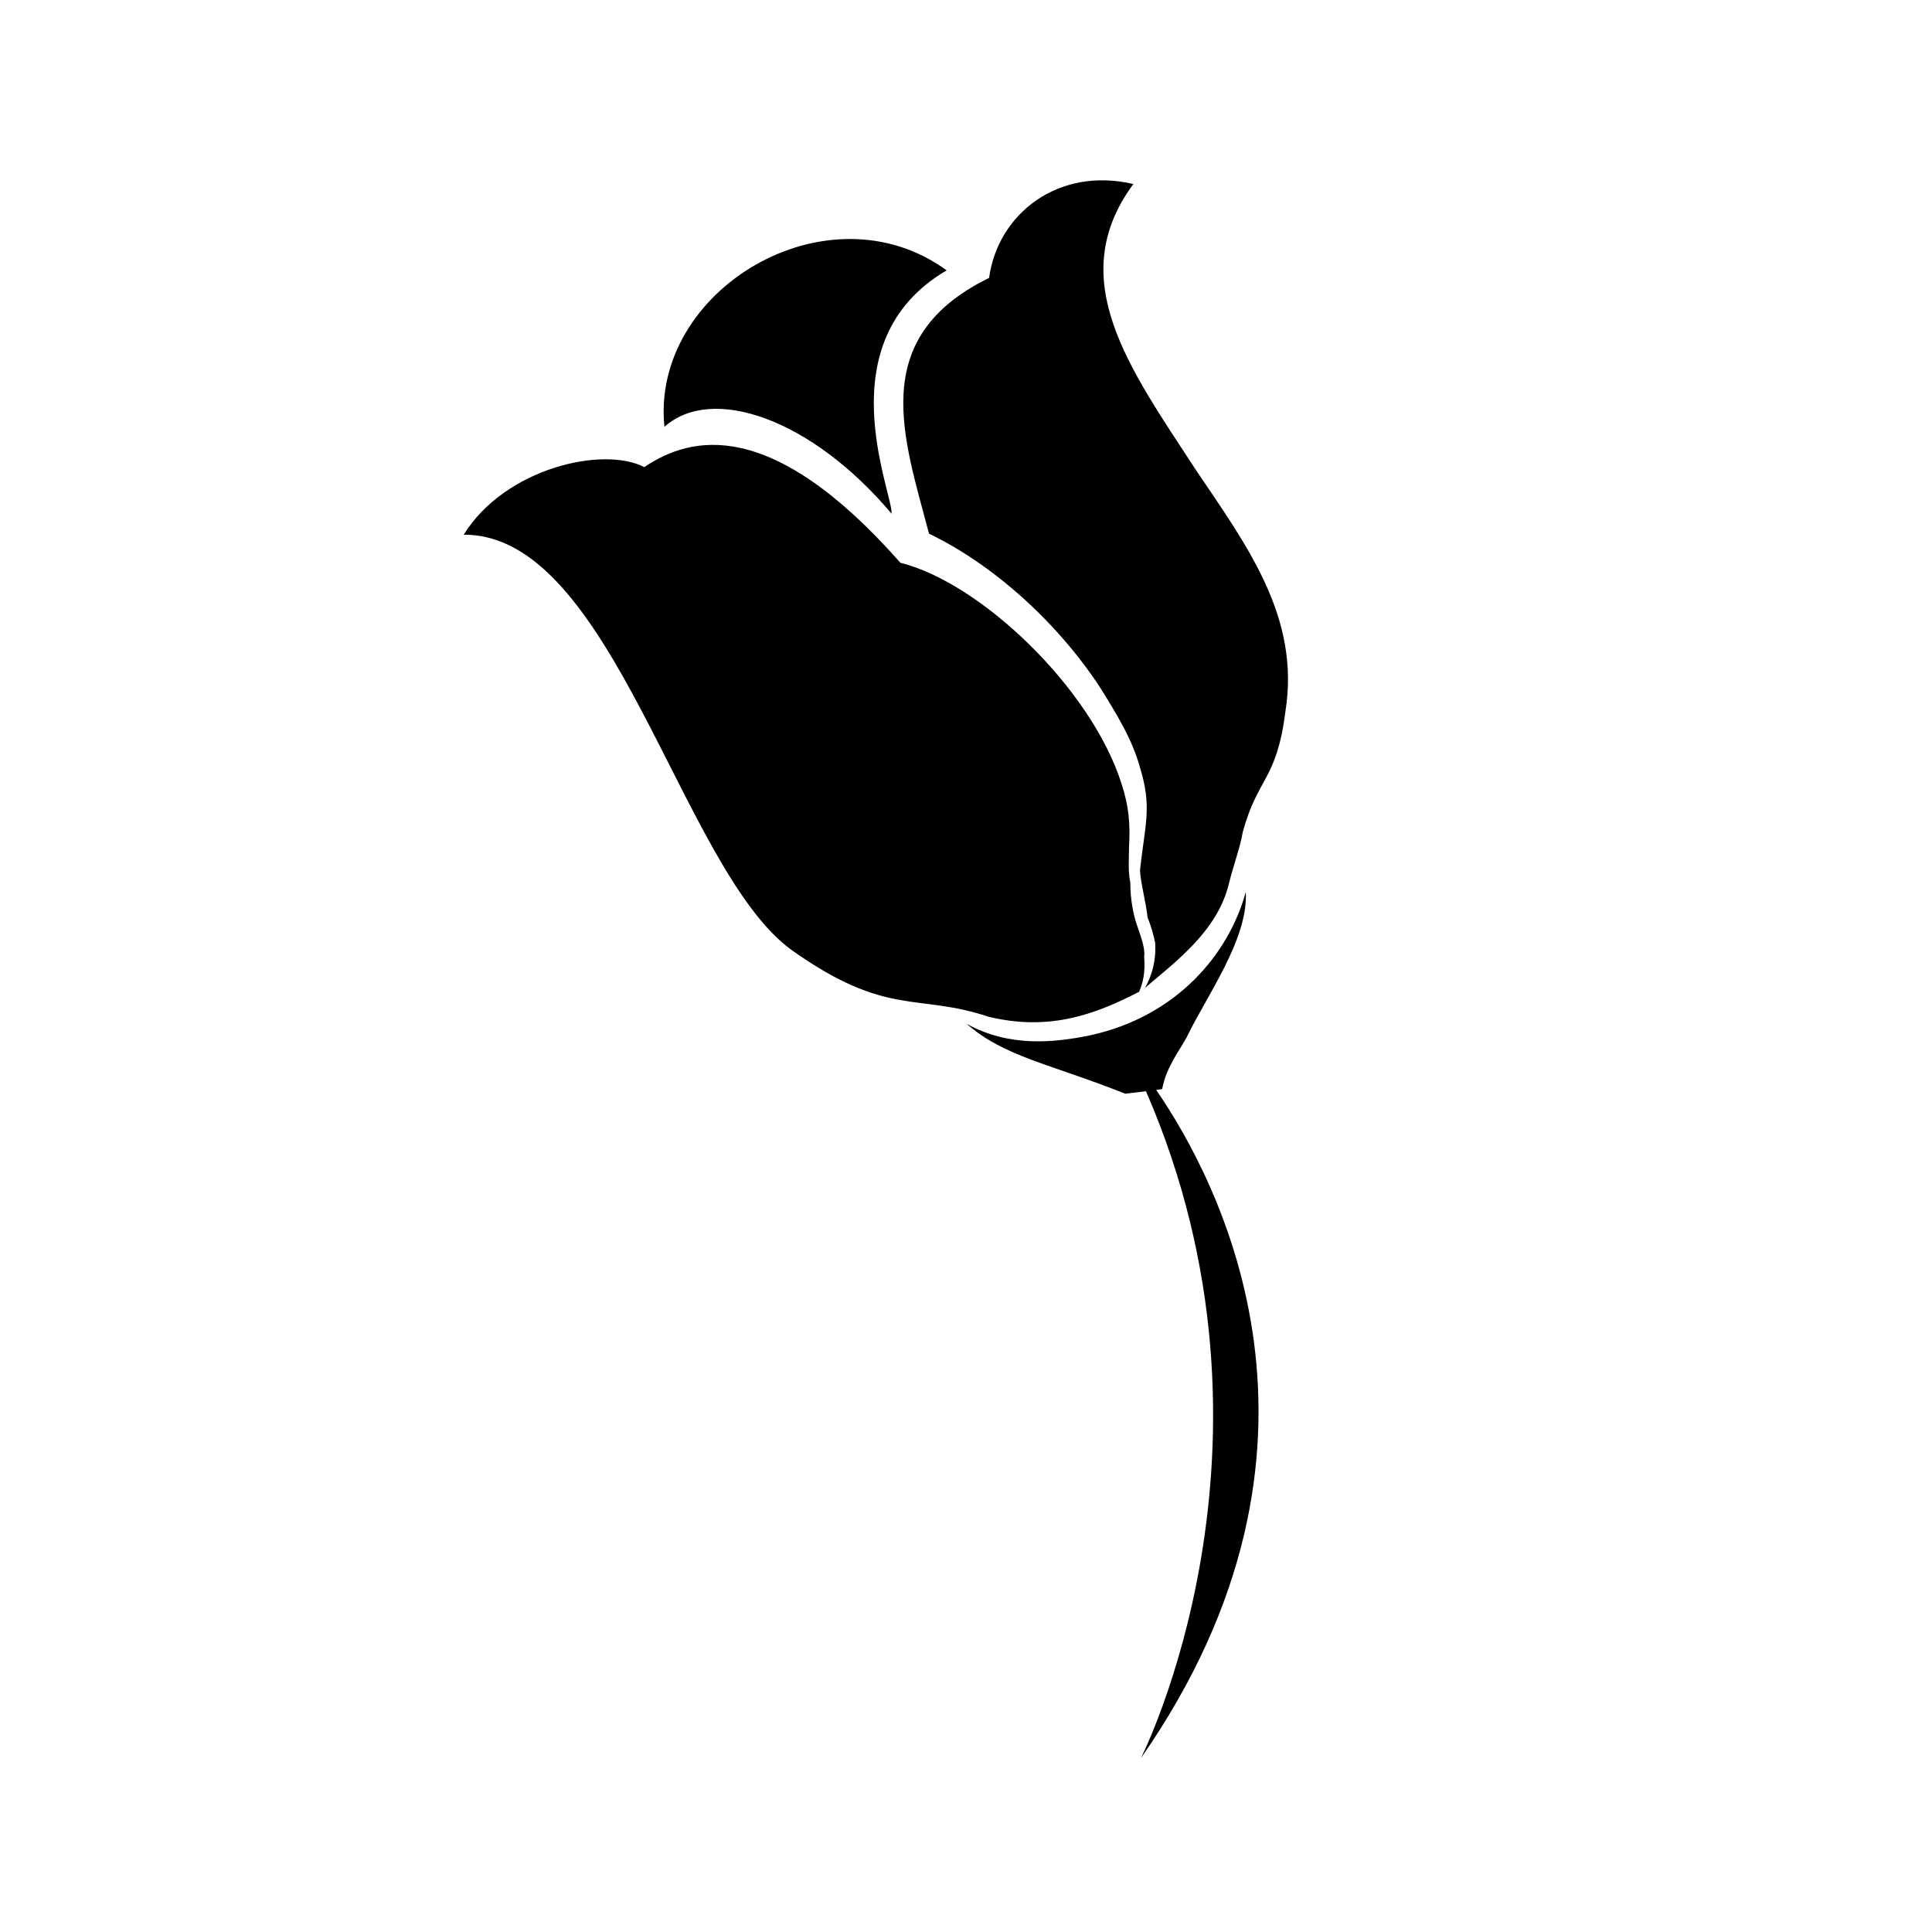 <?xml version="1.0" encoding="UTF-8"?>
<svg width="300px" height="300px" viewBox="0 0 300 300" version="1.1" xmlns="http://www.w3.org/2000/svg" xmlns:xlink="http://www.w3.org/1999/xlink">
    <title>2</title>
    <defs>
        <filter color-interpolation-filters="auto" id="filter-1">
            <feColorMatrix in="SourceGraphic" type="matrix" values="0 0 0 0 1 0 0 0 0 0.482 0 0 0 0 0.69 0 0 0 1 0"></feColorMatrix>
        </filter>
    </defs>
    <g id="2" stroke="none" stroke-width="1" fill="none" fill-rule="evenodd">
        <g filter="url(#filter-1)" id="花-(3)">
            <g transform="translate(72, 28)">
                <path d="M113.569,44.784 C103.43,29.201 93.095,15.348 103.989,0.575 C92.285,-2.163 82.928,5.238 81.587,15.153 C62.51,24.481 68.376,40.065 72.258,54.866 C82.006,59.558 91.95,68.328 98.765,78.661 C101.307,82.739 103.849,86.844 104.994,91.117 C106.949,97.345 105.776,100.082 105.022,107.092 C105.022,108.656 105.999,112.342 106.195,114.493 C106.782,115.861 107.173,117.397 107.368,118.375 C107.564,121.307 106.782,123.625 105.804,125.384 C110.86,121.112 117.088,116.42 118.82,109.214 C119.602,106.086 120.58,103.573 120.971,101.227 C123.289,92.653 126.222,93.239 127.59,82.543 C129.965,67.797 121.585,56.682 113.569,44.784 Z M66.449,51.767 C66.645,48.443 56.086,25.067 74.996,13.98 C56.477,0.519 28.993,17.052 31.172,38.277 C38.545,31.686 53.964,36.964 66.449,51.767 Z M104.882,125.999 C105.469,124.63 105.86,123.094 105.665,120.553 C105.86,119.184 105.078,117.258 104.492,115.498 C103.905,113.738 103.514,111.421 103.514,109.074 C103.123,107.12 103.318,105.36 103.318,103.433 C103.514,100.11 103.318,97.205 102.145,93.686 C97.453,78.884 80.303,62.491 67.818,59.391 C47.707,36.574 35.25,39.674 28.043,44.533 C21.619,41.21 6.396,44.701 0,55.034 C23.183,54.839 33.741,107.064 50.919,119.52 C65.751,130.048 70.415,126.166 81.504,129.881 C91.224,132.227 98.43,129.322 104.882,125.999 Z M108.458,141.108 C109.072,137.756 111.139,135.131 112.229,133.148 C115.357,126.613 121.837,117.872 121.446,110.499 C118.82,120.106 110.776,129.853 97.174,132.785 C91.811,133.874 84.772,134.684 78.096,130.97 C83.934,136.109 91.028,137.17 102.732,141.834 L105.944,141.443 C129.853,196.433 105.162,245 105.162,245 C138.847,196.657 117.508,155.77 107.536,141.248 L108.458,141.108 L108.458,141.108 Z" id="形状" fill="#000000" fill-rule="nonzero"></path>
            </g>
        </g>
    </g>
</svg>